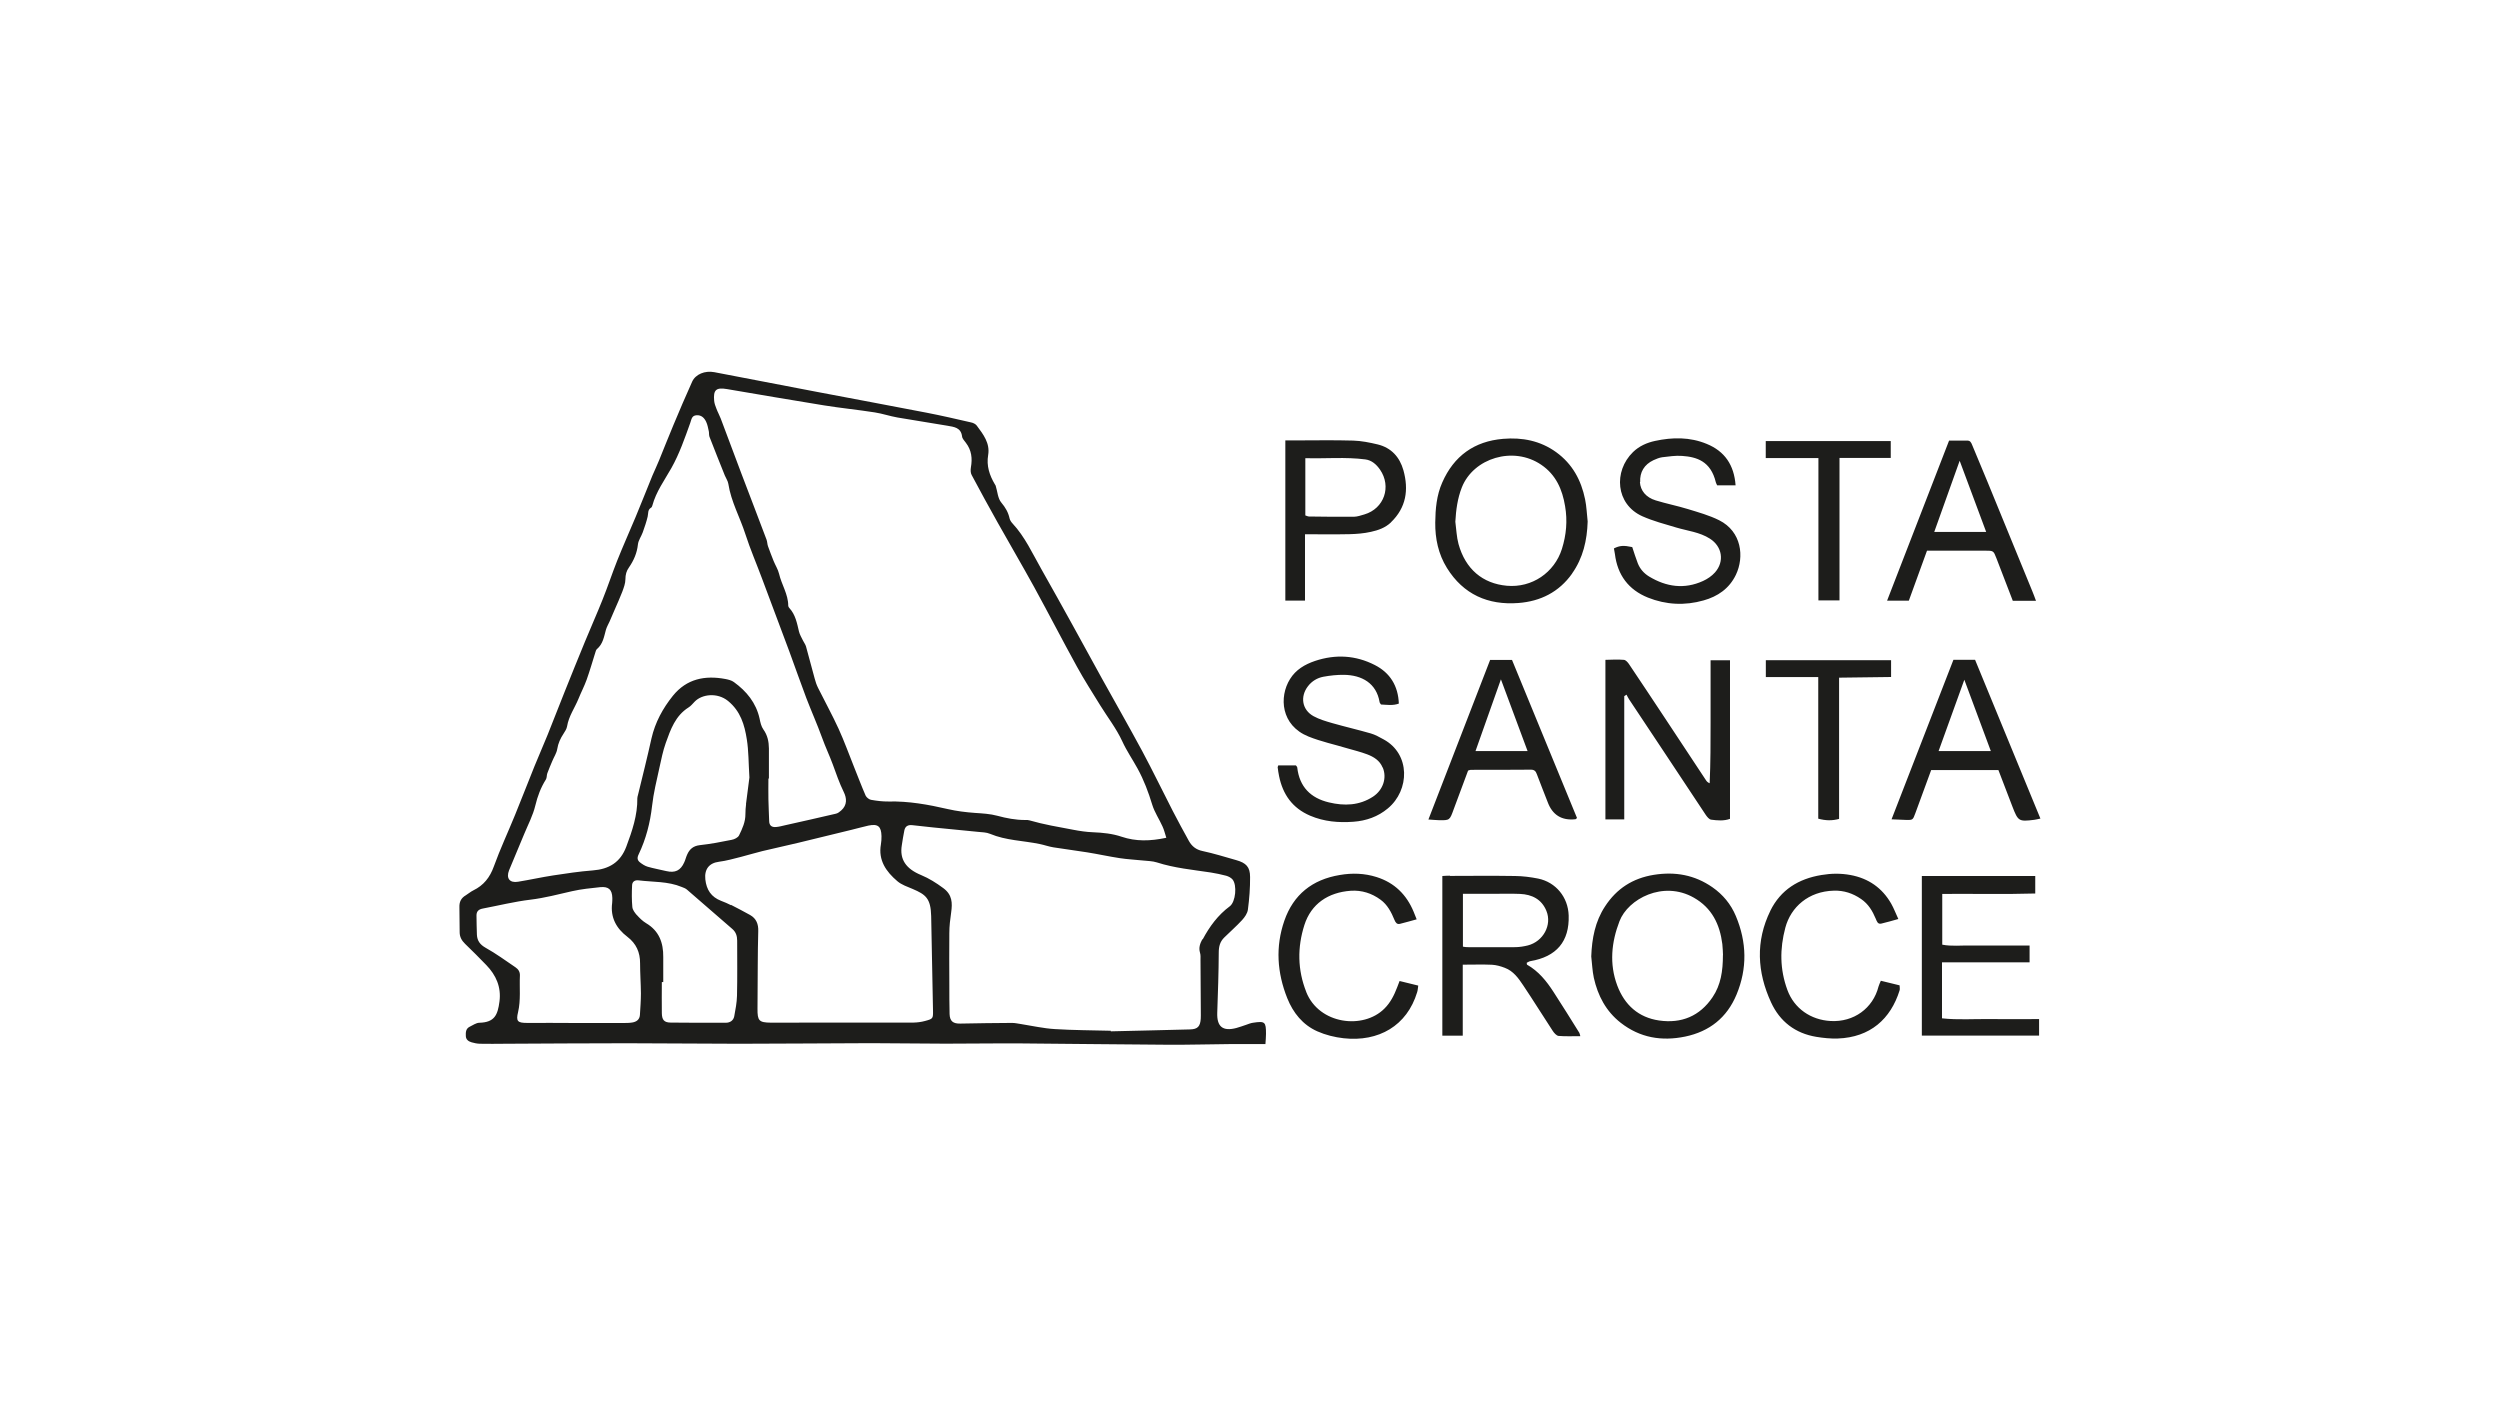 <svg xmlns="http://www.w3.org/2000/svg" xmlns:xlink="http://www.w3.org/1999/xlink" id="Livello_1" data-name="Livello 1" viewBox="0 0 300 170"><defs><style>      .cls-1 {        fill: none;      }      .cls-2 {        fill: #1d1d1b;      }      .cls-3 {        fill: #fff;      }      .cls-4 {        clip-path: url(#clippath);      }    </style><clipPath id="clippath"><rect class="cls-1" x="55.14" y="44.6" width="189.72" height="80.8"></rect></clipPath></defs><rect class="cls-3" y="0" width="300" height="170"></rect><g class="cls-4"><path class="cls-2" d="M244.25,105.12h-13.63v19.15h14.07v-1.98c-2,0-3.93.02-5.87,0-1.92-.03-3.85.12-5.78-.09v-6.72h10.51v-2.02h-3.54c-1.17,0-2.34.02-3.51,0-1.15-.02-2.31.12-3.43-.1v-6.09c3.78-.03,7.47.06,11.16-.05v-2.09ZM232.63,90.13c1.06-2.94,2.06-5.73,3.09-8.56,1.06,2.84,2.1,5.66,3.18,8.56h-6.27ZM226.99,98.32c.67.03,1.19.06,1.71.07.83.02.84.02,1.14-.8.63-1.71,1.26-3.43,1.9-5.18h8.07c.56,1.46,1.12,2.92,1.68,4.38.68,1.76.77,1.82,2.61,1.59.2-.02.39-.08.75-.15-2.64-6.42-5.25-12.76-7.84-19.05h-2.6c-2.46,6.35-4.91,12.67-7.42,19.13M175.54,107.26h3.45c1.14,0,2.27-.04,3.41.01,1.43.06,2.6.64,3.17,2.04.69,1.69-.38,3.66-2.22,4.14-.48.12-.99.2-1.48.21-1.93.02-3.87,0-5.8,0-.16,0-.32-.03-.52-.06v-6.34ZM173.99,105.08c-.29,0-.58.02-.91.04v19.16h2.45v-8.52c1.25,0,2.38-.04,3.51.01.52.03,1.05.18,1.54.37,1.02.38,1.64,1.25,2.21,2.11,1.21,1.8,2.35,3.65,3.54,5.46.16.25.45.57.69.6.85.07,1.71.03,2.62.03-.07-.22-.07-.32-.12-.4-1.03-1.64-2.04-3.29-3.1-4.91-.84-1.3-1.8-2.49-3.18-3.27-.03-.02-.02-.12-.03-.23.13-.06.27-.16.42-.19,3.16-.53,4.71-2.37,4.61-5.49-.07-2.18-1.53-3.98-3.66-4.42-.91-.18-1.84-.3-2.77-.31-2.61-.04-5.22-.02-7.83-.01M144.28,112.71c-.27.51-.46,1.01-.28,1.61.09.28.06.6.06.9.01,2.21.03,4.41.04,6.62,0,.13,0,.27-.01.4-.06.92-.36,1.27-1.29,1.29-3.17.09-6.34.15-9.51.23v-.07c-2.24-.06-4.48-.06-6.71-.2-1.36-.08-2.7-.39-4.04-.6-.36-.05-.73-.14-1.09-.14-2.07.01-4.14.04-6.21.08-.86.02-1.26-.28-1.29-1.14-.04-1.2-.02-2.41-.03-3.61,0-2.04-.03-4.08,0-6.11,0-.83.1-1.66.22-2.48.16-1.14.14-2.12-.95-2.92-.84-.62-1.69-1.16-2.65-1.56-1.82-.75-2.61-1.88-2.32-3.6.1-.58.17-1.17.3-1.75.1-.51.44-.7.96-.64.83.1,1.66.18,2.48.27,1.79.18,3.58.35,5.38.53.5.05,1.03.05,1.47.24,1.91.8,3.97.81,5.95,1.22.55.11,1.09.31,1.65.4,1.35.22,2.7.38,4.05.6,1.31.21,2.61.5,3.93.7.91.14,1.84.18,2.77.28.56.06,1.14.06,1.67.23,2.11.68,4.3.88,6.47,1.21.62.1,1.24.23,1.85.39.27.08.57.23.75.44.57.68.38,2.69-.32,3.22-1.43,1.06-2.44,2.44-3.26,3.98M139.97,100.53c-1.97.42-3.67.45-5.37-.12-1.12-.38-2.27-.49-3.45-.54-.79-.03-1.59-.15-2.37-.3-1.76-.33-3.53-.63-5.26-1.13-.16-.05-.33-.05-.5-.04-1.14,0-2.24-.21-3.35-.51-.85-.23-1.77-.28-2.67-.34-1.1-.08-2.17-.21-3.26-.46-2.34-.54-4.7-.97-7.13-.91-.69.01-1.4-.08-2.08-.2-.24-.04-.54-.28-.65-.5-.49-1.12-.92-2.27-1.38-3.41-.62-1.54-1.18-3.11-1.87-4.62-.76-1.66-1.65-3.27-2.46-4.9-.18-.36-.31-.74-.41-1.13-.36-1.28-.68-2.57-1.04-3.85-.07-.25-.25-.46-.36-.7-.17-.36-.39-.71-.48-1.08-.24-1.01-.42-2.03-1.16-2.83-.07-.07-.13-.18-.13-.27,0-1.38-.8-2.53-1.1-3.83-.13-.54-.45-1.03-.66-1.55-.23-.58-.46-1.17-.67-1.76-.09-.25-.08-.53-.17-.78-.99-2.64-2.01-5.27-3.01-7.91-.84-2.21-1.66-4.42-2.49-6.63-.15-.4-.37-.78-.52-1.19-.12-.3-.24-.62-.27-.94-.12-1.32.23-1.63,1.54-1.41,3.87.65,7.73,1.33,11.61,1.95,2.04.33,4.09.53,6.13.85.91.14,1.8.45,2.72.61,1.99.35,4,.64,6,.99.77.14,1.62.2,1.75,1.29.03.27.29.52.46.76.68.89.79,1.87.6,2.94-.05.3-.05.67.09.92,1.01,1.91,2.06,3.81,3.11,5.69,1.45,2.59,2.95,5.14,4.38,7.74,1.74,3.18,3.4,6.4,5.15,9.58.86,1.57,1.84,3.09,2.78,4.62.89,1.44,1.95,2.8,2.65,4.32.53,1.16,1.24,2.18,1.84,3.28.76,1.38,1.3,2.83,1.76,4.34.28.91.84,1.73,1.23,2.6.19.4.29.84.46,1.37M85.11,52.34c.61,1.58,1.24,3.15,1.87,4.72.14.34.37.66.42,1,.33,2.14,1.4,4.02,2.05,6.05.58,1.8,1.34,3.55,2,5.33,1.1,2.93,2.2,5.86,3.29,8.79.68,1.84,1.32,3.7,2.02,5.54.61,1.59,1.3,3.13,1.88,4.73.39,1.09.89,2.14,1.29,3.22.41,1.12.79,2.24,1.32,3.32.37.74.43,1.56-.3,2.21-.18.16-.4.34-.63.39-2.03.48-4.07.93-6.11,1.39-.35.08-.71.18-1.07.21-.51.05-.83-.15-.84-.72-.02-.87-.08-1.73-.09-2.59-.02-.84,0-1.67,0-2.51h.06c0-1.21,0-2.41,0-3.61-.01-.81-.16-1.57-.66-2.27-.26-.36-.37-.85-.46-1.31-.42-1.89-1.56-3.28-3.08-4.38-.28-.21-.67-.3-1.02-.37-2.45-.46-4.65-.03-6.3,2.01-1.22,1.52-2.13,3.19-2.57,5.11-.5,2.27-1.07,4.53-1.62,6.79-.03.13-.08.26-.08.39.03,2.05-.62,3.93-1.32,5.81-.71,1.9-2.08,2.71-4.03,2.86-1.59.12-3.17.36-4.75.6-1.42.22-2.81.53-4.22.76-1,.17-1.45-.42-1.07-1.38.59-1.45,1.22-2.89,1.81-4.34.47-1.14,1.06-2.25,1.34-3.43.27-1.12.65-2.14,1.26-3.11.14-.21.09-.52.18-.76.18-.49.39-.97.59-1.45.2-.49.52-.96.6-1.46.11-.69.38-1.27.75-1.83.18-.28.38-.58.43-.89.2-1.22.92-2.21,1.37-3.31.31-.77.7-1.51.98-2.29.38-1.07.69-2.15,1.03-3.23.05-.15.09-.35.21-.45.72-.61.84-1.47,1.07-2.3.1-.35.29-.67.44-1,.21-.49.42-.98.63-1.46.3-.7.62-1.39.89-2.1.18-.49.38-1.01.38-1.52,0-.53.12-.99.42-1.4.58-.84.97-1.73,1.08-2.76.05-.5.4-.96.58-1.46.22-.62.44-1.25.59-1.89.09-.38-.02-.81.41-1.07.08-.04.12-.16.15-.25.45-1.67,1.46-3.04,2.29-4.51.96-1.71,1.6-3.57,2.26-5.41.15-.4.16-.88.75-.92.59-.04.94.32,1.16.79.17.36.23.76.32,1.15.04.19,0,.41.07.6M63.67,107.96c1.7-.21,3.33-.64,4.99-1.02,1.1-.25,2.24-.36,3.36-.48,1.02-.1,1.43.29,1.46,1.29,0,.2,0,.4-.02.6-.23,1.74.49,3.05,1.83,4.07,1.06.81,1.53,1.86,1.52,3.19,0,1.2.09,2.4.1,3.6,0,.86-.07,1.73-.12,2.59-.04.56-.42.82-.92.9-.36.06-.73.06-1.1.06-1.87,0-3.74,0-5.62,0h0c-1.97-.01-3.94-.02-5.91-.01-1.13,0-1.34-.2-1.07-1.3.34-1.45.15-2.92.22-4.38.02-.46-.2-.77-.54-1-1.18-.8-2.34-1.65-3.58-2.34-.67-.38-1-.84-1.04-1.55-.04-.77-.03-1.54-.05-2.31-.01-.54.29-.76.78-.85,1.9-.36,3.78-.83,5.7-1.06M76.4,109.79c-.23-.27-.49-.61-.52-.95-.08-.86-.07-1.73-.03-2.59.01-.43.3-.66.76-.61,1.75.22,3.54.1,5.21.8.21.08.45.17.61.31,1.82,1.56,3.61,3.15,5.43,4.71.45.38.6.85.6,1.42,0,2.2.03,4.41-.02,6.61-.02.82-.18,1.65-.33,2.46-.1.53-.52.78-1.02.78-2.21,0-4.42.01-6.62-.02-.78-.01-1.04-.33-1.05-1.15-.02-1.23,0-2.47,0-3.71h.17c0-1,0-2,0-3.01.02-1.71-.5-3.14-2.06-4.06-.42-.25-.79-.62-1.12-.99M89.53,96.49c-.05.39-.08.8-.08,1.2.01.93-.37,1.75-.76,2.55-.13.27-.56.48-.89.54-1.27.26-2.55.5-3.83.64-.77.09-1.22.47-1.51,1.13-.14.3-.21.63-.35.93-.44.99-1.1,1.3-2.16,1.05-.74-.18-1.5-.31-2.22-.52-.34-.1-.66-.31-.94-.53-.31-.25-.36-.53-.15-.96.88-1.84,1.38-3.78,1.61-5.82.17-1.54.55-3.05.88-4.57.22-1,.42-2.01.76-2.97.58-1.62,1.15-3.27,2.74-4.27.28-.17.49-.45.73-.69.85-.89,2.7-1.14,4-.09,1.51,1.23,1.99,2.88,2.26,4.62.22,1.37.2,2.79.31,4.57-.11.82-.26,2-.41,3.19M87.72,108.62c-.38-.19-.78-.37-1.19-.52-1.18-.46-1.75-1.31-1.89-2.57-.13-1.22.45-1.97,1.64-2.12.88-.11,1.75-.36,2.62-.58.87-.22,1.72-.49,2.59-.7,1.42-.34,2.85-.65,4.28-.99,2.13-.51,4.27-1.04,6.4-1.56.68-.16,1.35-.36,2.04-.51,1.14-.24,1.54.09,1.57,1.26,0,.33-.01.67-.07.99-.34,1.92.63,3.28,1.97,4.42.51.44,1.22.67,1.85.94,1.54.66,2.16,1.11,2.21,3.24.08,3.77.15,7.55.22,11.32.02,1,0,1.02-.97,1.28-.44.12-.91.18-1.37.19-2.84.01-5.68,0-8.52,0h0s-8.32.01-8.32.01h-.3c-1.4-.02-1.59-.23-1.58-1.66,0-1.74.01-3.48.03-5.21.01-1.37.02-2.74.06-4.11.03-.84-.23-1.52-.98-1.94-.75-.42-1.52-.82-2.28-1.21M151.85,125.31c.03-.48.07-.86.07-1.25,0-1.44-.12-1.55-1.56-1.33-.29.04-.57.16-.86.26-.38.12-.75.27-1.14.37-1.63.43-2.35-.16-2.29-1.83.08-2.41.17-4.81.18-7.22,0-.73.15-1.31.66-1.81.71-.7,1.47-1.36,2.14-2.09.32-.35.65-.82.7-1.27.17-1.29.27-2.59.26-3.89,0-1.22-.47-1.7-1.68-2.04-1.35-.38-2.68-.8-4.04-1.09-.77-.16-1.27-.58-1.62-1.2-.67-1.2-1.31-2.4-1.94-3.61-1.23-2.39-2.4-4.82-3.67-7.19-1.58-2.93-3.23-5.82-4.85-8.74-1.18-2.13-2.34-4.26-3.51-6.39-1.24-2.24-2.48-4.48-3.74-6.7-1.07-1.88-1.96-3.87-3.46-5.48-.15-.16-.3-.38-.35-.6-.16-.73-.49-1.3-.99-1.9-.43-.5-.46-1.34-.68-2.03-.02-.06-.07-.11-.1-.17-.64-1.08-1.02-2.21-.8-3.51.24-1.42-.59-2.48-1.37-3.53-.14-.19-.43-.33-.68-.38-1.78-.41-3.56-.82-5.36-1.17-4.4-.85-8.81-1.67-13.22-2.51-4.08-.78-8.16-1.57-12.24-2.35-1.11-.21-2.24.24-2.65,1.14-.78,1.72-1.52,3.47-2.25,5.21-.59,1.4-1.14,2.82-1.72,4.23-.25.62-.54,1.22-.8,1.83-.68,1.66-1.33,3.33-2.02,4.98-.73,1.75-1.51,3.48-2.21,5.24-.61,1.54-1.13,3.12-1.75,4.66-.67,1.69-1.42,3.35-2.11,5.04-.83,2-1.63,4.01-2.44,6.02-.69,1.73-1.36,3.46-2.05,5.18-.51,1.27-1.07,2.51-1.58,3.78-.79,1.94-1.53,3.9-2.33,5.84-.84,2.06-1.79,4.09-2.54,6.17-.47,1.31-1.22,2.26-2.45,2.86-.33.16-.61.41-.92.6-.55.32-.78.78-.76,1.41.02,1,.02,2.01.03,3.01,0,.57.24,1,.65,1.4.87.83,1.71,1.69,2.55,2.55,1.17,1.21,1.8,2.64,1.58,4.35-.21,1.63-.58,2.52-2.41,2.57-.39,0-.79.3-1.17.48-.47.23-.48.68-.46,1.12.02.44.33.64.7.75.31.09.65.16.98.17,1,.02,2,.01,3.01,0,4.88-.02,9.76-.06,14.64-.06,4.48,0,8.96.06,13.44.06,5.28,0,10.57-.06,15.85-.07,2.97,0,5.95.06,8.93.06,3.04,0,6.09-.05,9.13-.03,5.92.04,11.83.13,17.75.16,2.41.01,4.81-.06,7.22-.08,1.39-.01,2.79,0,4.29,0M165.93,92.1c.52,1.24.05,2.7-1.17,3.5-1.64,1.07-3.44,1.13-5.28.69-2.21-.52-3.55-1.88-3.81-4.19,0-.08-.1-.16-.16-.25h-2.12c-.05.15-.07.18-.07.21.05.37.09.73.17,1.08.45,2.2,1.6,3.83,3.72,4.74,1.68.72,3.43.86,5.2.73,1.52-.11,2.94-.6,4.13-1.6,2.64-2.19,2.73-6.54-.52-8.29-.5-.27-1-.56-1.53-.71-1.53-.44-3.09-.8-4.63-1.24-.76-.22-1.55-.45-2.24-.83-1.38-.76-1.63-2.35-.66-3.6.47-.61,1.11-.99,1.84-1.13.81-.15,1.65-.24,2.48-.23,2.14.03,3.89,1,4.27,3.27.01.09.09.17.17.29.7.03,1.42.16,2.14-.11-.08-2.13-1.06-3.7-2.89-4.63-2.29-1.17-4.7-1.31-7.16-.49-1.24.42-2.31,1.05-3.01,2.18-1.34,2.15-1.09,5.56,2.21,6.89,1.51.61,3.11.95,4.67,1.42.8.23,1.61.43,2.38.72.79.3,1.51.74,1.85,1.58M163.73,61.73c-.41.12-.84.27-1.25.28-1.8.02-3.6-.01-5.4-.03-.13,0-.25-.07-.44-.13v-6.87c2.44.07,4.83-.16,7.21.15.75.1,1.31.59,1.75,1.22,1.41,2.04.5,4.68-1.87,5.38M166.91,62.68c1.84-1.77,2.15-3.91,1.5-6.25-.45-1.58-1.45-2.7-3.09-3.1-.96-.23-1.96-.43-2.94-.46-2.37-.07-4.74-.02-7.12-.02h-1.02v19.22h2.36v-7.96c1.87,0,3.6.03,5.34-.01.86-.02,1.73-.09,2.57-.28.87-.19,1.72-.48,2.41-1.14M156.75,119.03c-1.05-2.65-1.08-5.34-.22-8.04.81-2.52,2.84-3.91,5.58-4.1,1.31-.08,2.5.3,3.55,1.07.84.61,1.3,1.51,1.68,2.44.13.31.29.55.66.46.64-.16,1.27-.34,2-.54-.16-.4-.26-.65-.36-.9-.85-2.06-2.3-3.49-4.44-4.17-1.45-.46-2.92-.51-4.43-.25-3.3.55-5.56,2.35-6.65,5.49-1.08,3.12-.87,6.23.35,9.29.71,1.77,1.86,3.2,3.61,3.98.99.44,2.09.71,3.16.83,4.19.46,7.6-1.49,8.82-5.53.08-.24.08-.5.13-.79-.78-.19-1.48-.37-2.24-.55-.11.28-.2.52-.29.76-.36.94-.8,1.83-1.53,2.55-2.53,2.54-7.84,1.9-9.38-1.99M177.06,90.13c1.02-2.88,2.02-5.69,3.05-8.61,1.07,2.89,2.12,5.71,3.2,8.61h-6.25ZM178.82,79.18c-2.46,6.37-4.92,12.71-7.41,19.16.49.03.84.07,1.21.08,1.36.03,1.34.02,1.82-1.3.57-1.56,1.15-3.11,1.73-4.65.14-.04.23-.09.32-.09,2.41,0,4.81,0,7.22-.02.4,0,.58.17.71.54.41,1.13.88,2.23,1.3,3.35q.86,2.32,3.32,2.06c.06,0,.1-.07.2-.15-2.6-6.32-5.2-12.65-7.8-18.97h-2.61ZM187.43,65.87c-.9,2.85-3.6,4.69-6.61,4.42-2.9-.26-4.97-2-5.8-5.01-.23-.85-.26-1.77-.38-2.67.08-1.42.26-2.8.78-4.12,1.39-3.52,6.18-5.01,9.54-2.71,1.75,1.19,2.52,2.95,2.85,4.96.3,1.75.15,3.44-.38,5.13M188.65,68.82c1.32-1.87,1.8-3.98,1.87-6.24-.1-.89-.13-1.8-.31-2.67-.47-2.29-1.52-4.24-3.47-5.65-1.91-1.38-4.08-1.79-6.36-1.6-3.46.29-5.91,2.05-7.31,5.24-.68,1.53-.82,3.17-.84,4.8-.02,1.92.37,3.79,1.4,5.45,1.97,3.18,4.94,4.49,8.58,4.21,2.63-.2,4.87-1.3,6.45-3.54M194.91,98.33v-14.79c.09-.06.18-.12.27-.18.11.2.2.4.33.59,1.37,2.06,2.74,4.11,4.1,6.17,1.7,2.56,3.39,5.12,5.09,7.68.16.23.4.53.64.56.75.1,1.52.17,2.26-.1v-19.03h-2.33c0,2.52,0,4.96,0,7.4,0,2.44,0,4.89-.11,7.36-.22-.09-.33-.2-.42-.33-1.7-2.56-3.39-5.12-5.08-7.69-1.38-2.08-2.76-4.17-4.16-6.25-.15-.23-.41-.53-.64-.54-.75-.07-1.5-.01-2.21,0v19.15h2.26ZM196.82,57.85c-.06-1.19.49-2.11,1.6-2.63.33-.15.69-.3,1.04-.35.79-.09,1.6-.22,2.39-.16,1.74.12,3.44.62,4.05,3.17.03.12.1.23.16.36h2.21c-.18-2.45-1.31-4.09-3.46-4.97-2.02-.84-4.12-.81-6.2-.36-.98.21-1.91.62-2.65,1.34-2.36,2.3-2.09,6.26,1.12,7.7,1.3.58,2.69.94,4.06,1.35,1.37.41,2.82.55,4.05,1.34,1.48.94,1.77,2.74.61,4.05-.38.43-.91.79-1.44,1.03-2.24,1.02-4.4.71-6.47-.54-.62-.38-1.08-.9-1.35-1.57-.25-.64-.45-1.3-.67-1.96-1.03-.22-1.5-.19-2.2.16.04.22.09.45.12.68.31,2.51,1.63,4.28,3.96,5.22,2.17.87,4.44.98,6.68.34,1.68-.47,3.08-1.41,3.88-3.08,1.02-2.14.7-5.18-2.01-6.54-1.18-.59-2.48-.95-3.75-1.34-1.27-.39-2.59-.65-3.86-1.04-1.18-.36-1.84-1.18-1.9-2.2M206.75,114.62c0,1.9-.25,3.57-1.24,5.04-1.54,2.29-3.75,3.18-6.41,2.8-2.48-.36-4.15-1.86-5.03-4.2-.97-2.6-.7-5.2.27-7.72,1.02-2.66,5.23-4.92,8.92-2.82,2.17,1.23,3.12,3.2,3.42,5.57.06.5.06,1,.08,1.33M208.38,119.36c1.31-3.15,1.24-6.3-.08-9.44-.6-1.43-1.55-2.57-2.81-3.45-2.13-1.48-4.47-1.9-7.03-1.49-2.53.41-4.46,1.65-5.85,3.78-1.2,1.82-1.58,3.86-1.66,6.01.1.86.13,1.73.31,2.57.48,2.14,1.45,4,3.22,5.39,2.32,1.81,4.92,2.24,7.74,1.66,2.92-.61,5.01-2.27,6.16-5.03M212.45,109.28c-1.8,3.66-1.6,7.37.08,11.01,1.06,2.3,2.9,3.71,5.42,4.13.85.14,1.73.23,2.59.2,3.88-.14,6.34-2.34,7.41-5.77.06-.17,0-.38,0-.61-.73-.18-1.44-.35-2.25-.55-.11.27-.22.48-.28.7-.66,2.6-2.97,4.29-5.75,4.13-2.36-.13-4.37-1.49-5.19-3.74-.9-2.46-.92-4.91-.24-7.46.66-2.47,2.77-4.36,5.81-4.44,1.2-.04,2.28.31,3.28,1,.88.6,1.37,1.44,1.76,2.37.14.32.23.68.67.58.66-.15,1.31-.35,2.04-.55-.32-.69-.54-1.28-.85-1.83-1.09-1.91-2.74-3.05-4.9-3.45-1.15-.21-2.29-.2-3.47,0-2.76.45-4.9,1.78-6.14,4.29M220.69,98.27v-16.95c2.1-.03,4.15-.06,6.24-.08v-2.02h-15.03v2.03h6.29v16.99c.91.25,1.68.25,2.5.03M220.74,54.95h6.15v-2.02h-15v2.04h6.32v17.08h2.53v-17.1ZM238.34,63.83h-6.23c1.02-2.84,2.03-5.67,3.05-8.54,1.07,2.87,2.1,5.66,3.18,8.54M241.55,72.1h2.77c-.18-.48-.3-.82-.44-1.15-1.79-4.38-3.58-8.76-5.38-13.13-.61-1.48-1.24-2.95-1.84-4.42-.12-.3-.23-.54-.61-.53-.73,0-1.45,0-2.16,0-2.5,6.46-4.96,12.81-7.44,19.21h2.61c.73-2.02,1.45-3.98,2.18-6h1.15c1.94,0,3.88,0,5.81,0,1.01,0,1.02,0,1.37.91.66,1.7,1.31,3.41,1.97,5.12"></path></g></svg>